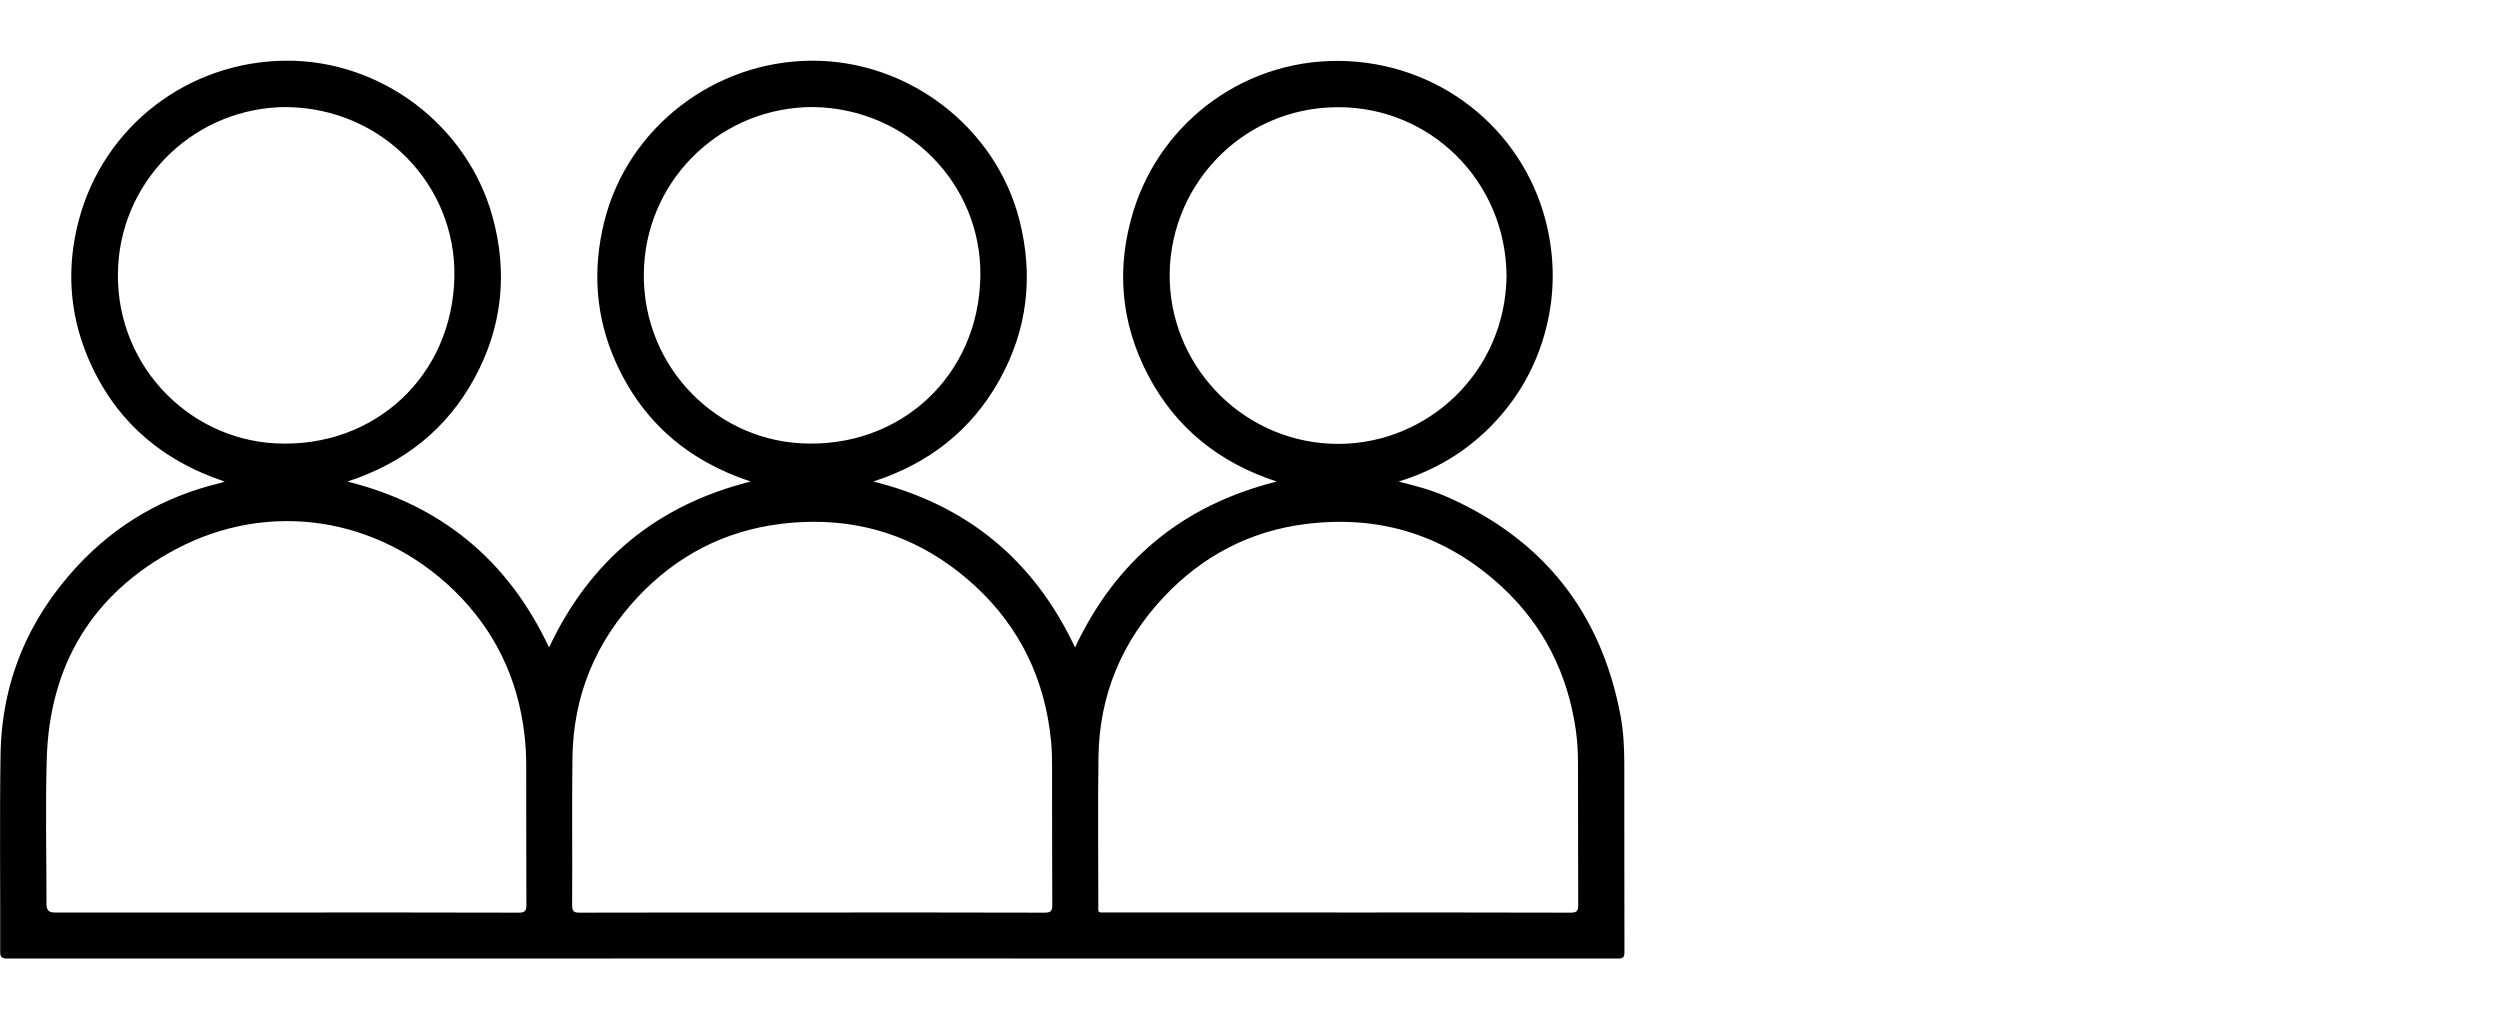 <?xml version="1.0" encoding="UTF-8"?> <svg xmlns="http://www.w3.org/2000/svg" id="Livello_1" data-name="Livello 1" viewBox="0 0 495.12 199.92"><defs><style> .cls-1 { fill: #000; } .cls-1, .cls-2 { stroke-width: 0px; } .cls-2 { fill: none; } </style></defs><path class="cls-2" d="M0,199.92V0c165.04,0,330.08,0,495.12,0v199.92H0ZM334.48,47.22c-15.87,0-28.68,12.71-28.69,28.47,0,15.82,12.71,28.7,28.35,28.71,16.1.01,28.97-12.71,28.94-28.61-.02-15.82-12.78-28.57-28.6-28.57ZM132.18,39.68c0,15.86,12.72,28.67,28.48,28.69,15.76.01,28.53-12.7,28.74-28.23.2-15.07-11.74-29-28.64-29.04-15.86-.04-28.58,12.77-28.58,28.58ZM211.14,160.28c0,15.82,12.76,28.59,28.57,28.6,15.89,0,28.65-12.74,28.66-28.63,0-15.78-12.71-28.64-28.57-28.62-16.61.03-28.74,13.46-28.66,28.65ZM202.19,53.02c29.99,6.23,59.81,12.42,89.71,18.63.64-3.11,1.24-5.98,1.86-8.97-29.94-6.22-59.77-12.41-89.7-18.63-.63,3.03-1.23,5.91-1.87,8.97ZM218.29,122.26c-10.31-16.34-20.57-32.58-30.87-48.91-2.64,1.67-5.18,3.27-7.76,4.9,10.35,16.39,20.6,32.64,30.88,48.91,2.62-1.66,5.14-3.25,7.76-4.91ZM275.29,136.01c10.22-9.27,20.3-18.42,30.44-27.63-2.07-2.28-4.1-4.51-6.18-6.79-10.2,9.26-20.28,18.41-30.43,27.62,2.06,2.27,4.07,4.48,6.17,6.8Z"></path><path class="cls-1" d="M44.54,95.39c-12.84-4.29-22.05-12.39-27.21-24.78-3.65-8.77-4.15-17.86-1.72-27.02,4.94-18.61,21.65-31.42,40.99-31.57,18.81-.14,35.92,12.73,40.93,30.85,3.08,11.13,1.96,21.87-3.56,32.03-5.53,10.16-14.01,16.83-25.16,20.47,18.62,4.67,31.81,15.58,39.93,32.86,8.1-17.24,21.32-28.2,39.93-32.86-12.42-4.11-21.44-11.86-26.73-23.68-4.03-9-4.63-18.36-2.24-27.9,4.64-18.49,21.76-31.7,41.09-31.77,19.15-.07,36.44,13.2,41.11,31.58,2.81,11.06,1.6,21.67-3.96,31.65-5.56,9.98-13.98,16.55-24.98,20.11,18.62,4.66,31.83,15.59,39.95,32.87,8.09-17.23,21.28-28.19,39.95-32.86-11.39-3.73-19.99-10.59-25.48-21.06-5.48-10.45-6.37-21.42-2.86-32.66,5.59-17.88,22.65-30.51,42.44-29.54,19.45.96,35.53,14.62,39.56,33.31,1.52,7.05,1.3,14.05-.69,20.98-1.99,6.89-5.53,12.9-10.56,18.01-5.06,5.13-11.07,8.73-18.28,10.96,3.51.87,6.65,1.73,9.63,3.05,19,8.4,30.45,22.82,34.31,43.24.6,3.18.76,6.43.76,9.67.01,12.4,0,24.8.03,37.2,0,1.07-.27,1.31-1.32,1.31-106.32-.02-212.63-.02-318.95,0-1.08,0-1.41-.25-1.41-1.37.04-13-.13-26,.07-39,.22-14.39,5.46-26.88,15.25-37.41,7.72-8.29,17.16-13.73,28.18-16.38.27-.06.53-.16,1-.31ZM160.81,180.72c15.36,0,30.71-.02,46.07.03,1.23,0,1.53-.33,1.52-1.53-.05-9.32-.02-18.63-.04-27.95,0-1.56-.06-3.12-.22-4.67-1.2-12.02-6.09-22.29-14.97-30.49-10.92-10.08-23.92-14.17-38.64-12.34-11.06,1.38-20.49,6.28-28.14,14.39-8.44,8.94-12.87,19.63-13.02,31.96-.12,9.72,0,19.43-.06,29.15,0,1.27.37,1.49,1.54,1.48,15.32-.04,30.63-.03,45.95-.03ZM264.98,180.72c15.36,0,30.71-.02,46.07.03,1.25,0,1.52-.36,1.51-1.54-.05-9.2,0-18.39-.04-27.59,0-2.39-.1-4.8-.45-7.17-1.62-11.07-6.37-20.56-14.57-28.18-10.96-10.18-24.01-14.34-38.82-12.5-11.06,1.37-20.48,6.29-28.13,14.39-8.38,8.88-12.82,19.48-13,31.72-.14,9.72-.03,19.43-.03,29.15,0,1.89-.24,1.68,1.63,1.68,15.28,0,30.55,0,45.83,0ZM56.67,180.72c15.36,0,30.71-.02,46.07.03,1.26,0,1.51-.38,1.51-1.55-.04-9.04-.02-18.07-.03-27.11,0-2.24-.09-4.47-.36-6.7-1.32-11.13-5.94-20.7-13.96-28.47-15.04-14.57-36.66-17.96-55.15-8.11-16.39,8.73-24.94,22.82-25.49,41.44-.28,9.63-.05,19.27-.05,28.91q0,1.56,1.52,1.56c15.32,0,30.63,0,45.95,0ZM56.84,21.2c-17.86,0-32.37,13.81-33.43,31.29-1.15,18.97,13.38,34.42,31.2,35.32,19.53.98,34.99-13.34,35.38-32.96.36-18.14-14.21-33.39-33.15-33.64ZM161,21.2c-17.83,0-32.37,13.77-33.43,31.28-1.15,18.97,13.35,34.37,31.08,35.32,19.63,1.05,35.2-13.37,35.51-33.07.28-18.2-14.34-33.28-33.15-33.53ZM298.37,54.54c-.2-18.63-14.99-33.34-33.4-33.31-19.51.03-33.98,16.29-33.3,34.56.65,17.64,15.3,32.18,33.47,32.12,17.68-.06,33.06-14.26,33.23-33.37Z"></path></svg> 